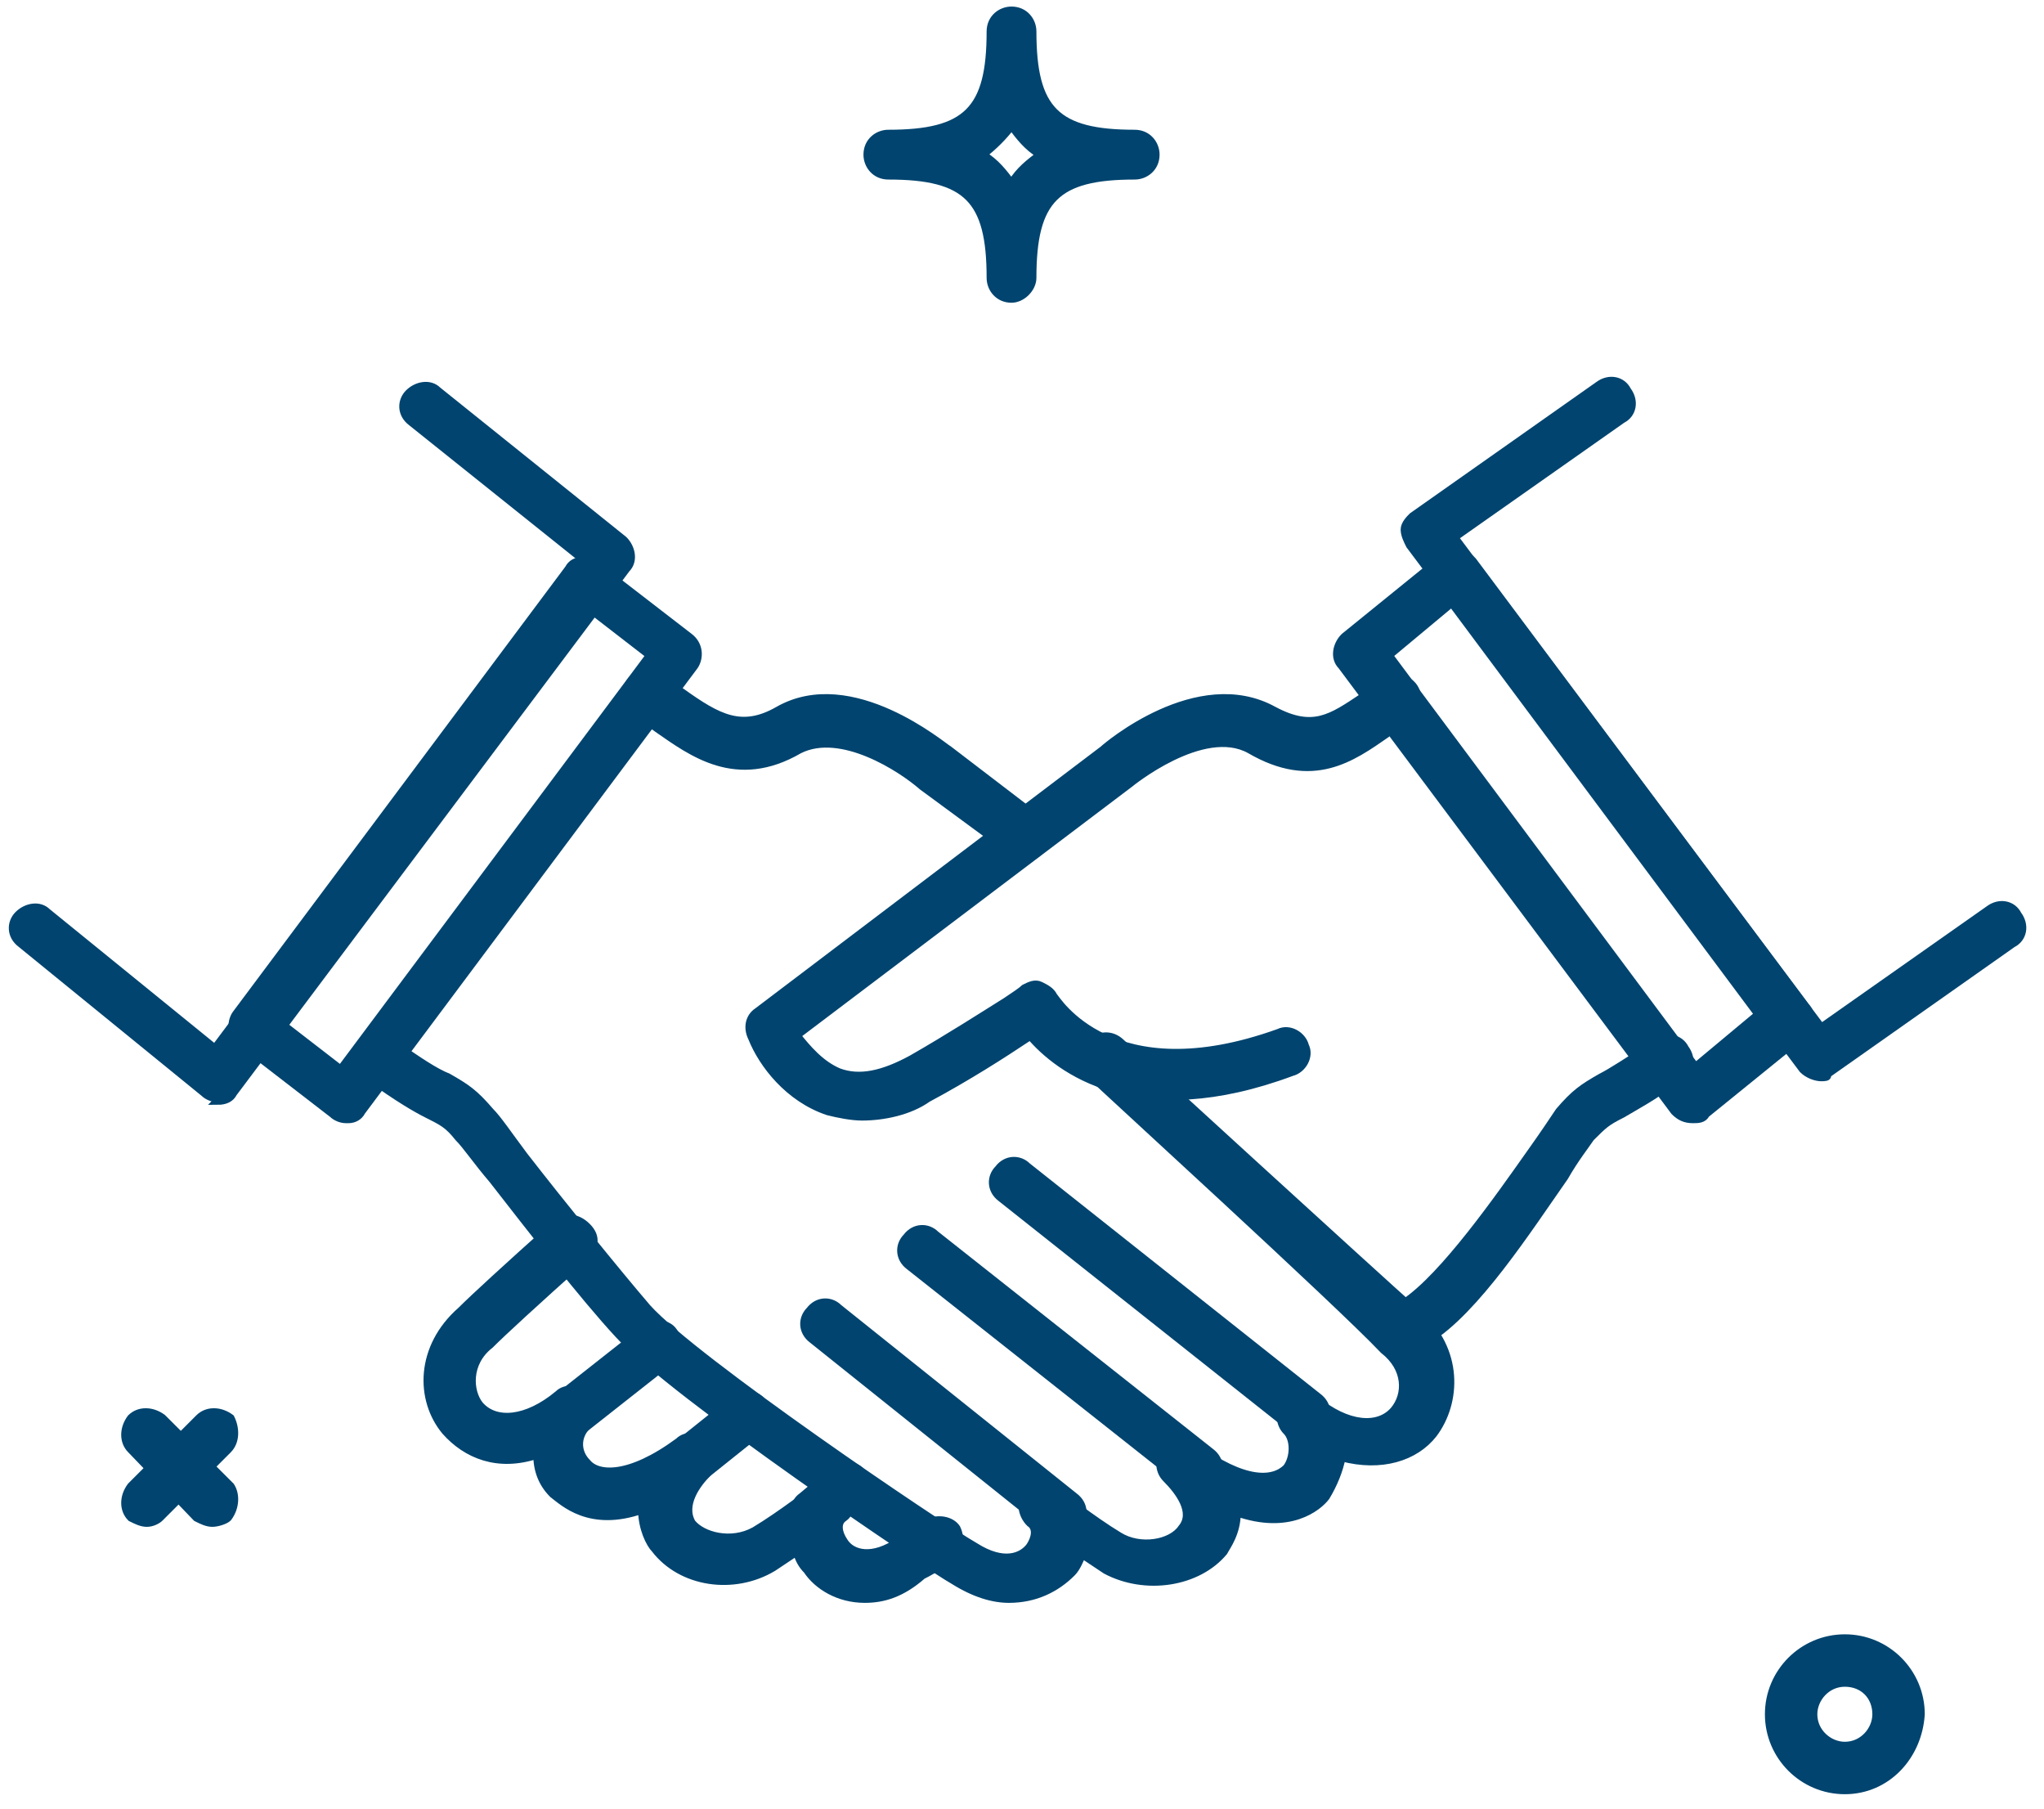 <?xml version="1.0" encoding="utf-8"?>
<!-- Generator: Adobe Illustrator 24.3.0, SVG Export Plug-In . SVG Version: 6.00 Build 0)  -->
<svg version="1.1" id="Слой_1" xmlns="http://www.w3.org/2000/svg" xmlns:xlink="http://www.w3.org/1999/xlink" x="0px" y="0px"
	 viewBox="0 0 78 69" style="enable-background:new 0 0 78 69;" xml:space="preserve">
<style type="text/css">
	.st0{fill:#00446F;stroke:#00446F;stroke-width:0.3;}
</style>
<g>
	<g>
		<g>
			<path class="st0" d="M32.9,42.6c-0.4,0-0.9-0.1-1.3-0.2c-1.5-0.5-2.5-1.8-2.9-2.8c-0.2-0.4-0.1-0.8,0.2-1l13.2-10
				c0.1-0.1,3.6-3.1,6.5-1.5c1.5,0.8,2.2,0.3,3.4-0.5c0.3-0.2,0.6-0.4,0.9-0.6c0.4-0.2,0.9-0.1,1.1,0.3c0.2,0.4,0.1,0.9-0.3,1.1
				c-0.3,0.2-0.6,0.4-0.8,0.6c-1.3,0.9-2.8,2-5.2,0.6c-1.8-1-4.6,1.3-4.6,1.3l-12.7,9.6c0.4,0.5,0.9,1.1,1.6,1.4
				c0.8,0.3,1.7,0.1,2.8-0.5c1.4-0.8,2.8-1.7,3.6-2.2c0.3-0.2,0.6-0.4,0.7-0.5c0.2-0.1,0.4-0.2,0.6-0.1c0.2,0.1,0.4,0.2,0.5,0.4
				c0.1,0.1,2.2,3.7,8.6,1.4c0.4-0.2,0.9,0.1,1,0.5c0.2,0.4-0.1,0.9-0.5,1c-5.9,2.2-8.9-0.1-10-1.4c0,0-0.1,0-0.1,0.1
				c-0.9,0.6-2.3,1.5-3.8,2.3C34.7,42.4,33.7,42.6,32.9,42.6z"/>
		</g>
		<g>
			<path class="st0" d="M54,51.2c-0.3,0-0.5-0.1-0.7-0.4c-0.2-0.4-0.1-0.9,0.3-1.1c1.5-1,3.6-4,4.8-5.7c0.5-0.7,0.9-1.3,1.1-1.6
				c0.6-0.7,0.9-0.9,1.6-1.3c0.4-0.2,1-0.6,2.1-1.3c0.4-0.3,0.9-0.2,1.1,0.2c0.3,0.4,0.2,0.9-0.2,1.1c-1.1,0.8-1.7,1.1-2.2,1.4
				c-0.6,0.3-0.7,0.4-1.2,0.9c-0.2,0.3-0.6,0.8-1,1.5c-1.4,2-3.4,5.1-5.2,6.2C54.3,51.2,54.1,51.2,54,51.2z"/>
		</g>
		<g>
			<path class="st0" d="M39.1,32.7c-0.2,0-0.3-0.1-0.5-0.2L35.2,30c-0.8-0.7-3.1-2.2-4.7-1.4c-2.4,1.4-4.1,0.1-5.4-0.8
				c-0.3-0.2-0.5-0.4-0.8-0.6c-0.4-0.2-0.5-0.7-0.3-1.1c0.2-0.4,0.7-0.5,1.1-0.3c0.3,0.2,0.6,0.4,0.9,0.6c1.4,1,2.3,1.5,3.7,0.7
				c2.8-1.6,6.3,1.4,6.5,1.5l3.4,2.6c0.4,0.3,0.4,0.8,0.2,1.1C39.6,32.6,39.4,32.7,39.1,32.7z"/>
		</g>
		<g>
			<path class="st0" d="M38.5,61c-0.6,0-1.3-0.2-2.1-0.7c-0.9-0.5-10.7-7.1-12.8-9.4c-1.3-1.4-3.4-4.1-4.8-5.9
				c-0.6-0.7-1-1.3-1.3-1.6c-0.4-0.5-0.6-0.6-1.2-0.9c-0.4-0.2-1.1-0.6-2.2-1.4c-0.4-0.3-0.5-0.8-0.2-1.1c0.3-0.4,0.8-0.5,1.1-0.2
				c1,0.7,1.6,1.1,2.1,1.3c0.7,0.4,1,0.6,1.6,1.3c0.3,0.3,0.7,0.9,1.3,1.7c1.4,1.8,3.5,4.4,4.7,5.8c1.8,2,11.1,8.3,12.5,9.1
				c1.1,0.7,1.8,0.4,2.1,0c0.2-0.3,0.3-0.7,0-0.9c-0.3-0.3-0.4-0.8-0.1-1.1c0.3-0.3,0.8-0.4,1.1-0.1c0,0,1.4,1.1,2.4,1.7
				c0.8,0.5,2,0.3,2.4-0.3c0.5-0.6-0.1-1.4-0.6-1.9c-0.3-0.3-0.3-0.8,0-1.1c0.3-0.3,0.8-0.4,1.1-0.1c1.9,1.4,3,1.3,3.5,0.8
				c0.3-0.4,0.3-1.1,0-1.4c-0.3-0.3-0.3-0.8,0-1.1c0.3-0.3,0.8-0.4,1.1-0.1c1.2,1,2.4,1.1,3,0.4c0.5-0.6,0.5-1.6-0.4-2.3
				C51.1,49.7,42,41.4,41.6,41c-0.3-0.3-0.4-0.8,0-1.2c0.3-0.3,0.8-0.4,1.2,0c0.1,0.1,9.5,8.7,11.3,10.3c1.6,1.4,1.5,3.4,0.6,4.6
				c-0.7,0.9-2,1.3-3.5,0.9c-0.1,0.5-0.3,1-0.6,1.5c-0.3,0.4-1.4,1.3-3.4,0.6c0,0.8-0.4,1.3-0.5,1.5c-1,1.2-3,1.5-4.5,0.7
				c-0.3-0.2-0.6-0.4-0.9-0.6c-0.1,0.2-0.2,0.5-0.4,0.7C40.3,60.6,39.5,61,38.5,61z"/>
		</g>
		<g>
			<path class="st0" d="M33,61c-1,0-1.8-0.5-2.2-1.1c-0.2-0.2-0.3-0.4-0.4-0.7c-0.3,0.2-0.6,0.4-0.9,0.6c-1.5,0.9-3.5,0.6-4.5-0.7
				c-0.2-0.2-0.5-0.8-0.5-1.5c-2,0.7-3-0.3-3.4-0.6c-0.4-0.4-0.6-0.9-0.6-1.5c-1.5,0.5-2.7,0-3.5-0.9c-1-1.2-1-3.2,0.6-4.6
				c0.5-0.5,1.7-1.6,3.6-3.3c0.3-0.3,0.8-0.3,1.2,0.1s0.3,0.8-0.1,1.2c-1.9,1.7-3.1,2.8-3.6,3.3c-0.9,0.7-0.8,1.8-0.4,2.3
				c0.6,0.7,1.8,0.6,3-0.4c0.3-0.3,0.8-0.2,1.1,0.1c0.3,0.3,0.3,0.8,0,1.1c-0.4,0.4-0.4,1,0,1.4c0.4,0.5,1.6,0.6,3.5-0.8
				c0.3-0.3,0.8-0.2,1.1,0.1c0.3,0.3,0.3,0.8,0,1.1c-0.4,0.4-1,1.2-0.6,1.9c0.4,0.5,1.5,0.8,2.4,0.3c1-0.6,2.3-1.6,2.4-1.7
				c0.3-0.3,0.9-0.2,1.1,0.1c0.3,0.3,0.2,0.9-0.1,1.1c-0.3,0.2-0.2,0.6,0,0.9c0.3,0.5,1.1,0.7,2.1,0c0.2-0.1,0.6-0.4,1.1-0.7
				c0.4-0.2,0.9-0.1,1.1,0.2c0.2,0.4,0.1,0.9-0.2,1.1c-0.5,0.4-0.9,0.6-1.1,0.7C34.4,60.8,33.7,61,33,61z"/>
		</g>
		<g>
			<path class="st0" d="M49.8,54.7c-0.2,0-0.4-0.1-0.5-0.2l-11.1-8.8c-0.4-0.3-0.4-0.8-0.1-1.1c0.3-0.4,0.8-0.4,1.1-0.1l11.1,8.8
				c0.4,0.3,0.4,0.8,0.1,1.1C50.3,54.6,50,54.7,49.8,54.7z"/>
		</g>
		<g>
			<path class="st0" d="M45.7,56.8c-0.2,0-0.4-0.1-0.5-0.2l-10.5-8.3c-0.4-0.3-0.4-0.8-0.1-1.1c0.3-0.4,0.8-0.4,1.1-0.1l10.5,8.3
				c0.4,0.3,0.4,0.8,0.1,1.1C46.1,56.7,45.9,56.8,45.7,56.8z"/>
		</g>
		<g>
			<path class="st0" d="M40.5,58.5c-0.2,0-0.4-0.1-0.5-0.2l-9-7.2c-0.4-0.3-0.4-0.8-0.1-1.1c0.3-0.4,0.8-0.4,1.1-0.1l9,7.2
				c0.4,0.3,0.4,0.8,0.1,1.1C41,58.4,40.7,58.5,40.5,58.5z"/>
		</g>
		<g>
			<path class="st0" d="M21.8,54.7c-0.2,0-0.5-0.1-0.6-0.3c-0.3-0.4-0.2-0.9,0.1-1.1l3.3-2.6c0.4-0.3,0.9-0.2,1.1,0.1
				c0.3,0.4,0.2,0.9-0.1,1.1l-3.3,2.6C22.1,54.7,22,54.7,21.8,54.7z"/>
		</g>
		<g>
			<path class="st0" d="M26,56.8c-0.2,0-0.5-0.1-0.6-0.3c-0.3-0.4-0.2-0.9,0.1-1.1l2.5-2c0.4-0.3,0.9-0.2,1.1,0.1
				c0.3,0.4,0.2,0.9-0.1,1.1l-2.5,2C26.4,56.8,26.2,56.8,26,56.8z"/>
		</g>
		<g>
			<path class="st0" d="M31.1,58.5c-0.2,0-0.5-0.1-0.6-0.3c-0.3-0.4-0.2-0.9,0.1-1.1l1.2-1c0.4-0.3,0.9-0.2,1.1,0.1
				c0.3,0.4,0.2,0.9-0.1,1.1l-1.2,1C31.5,58.5,31.3,58.5,31.1,58.5z"/>
		</g>
		<g>
			<path class="st0" d="M64.6,42.7C64.6,42.7,64.6,42.7,64.6,42.7c-0.3,0-0.5-0.1-0.7-0.3l-12.7-17c-0.3-0.3-0.2-0.8,0.1-1.1l3.7-3
				c0.2-0.1,0.4-0.2,0.6-0.2c0.2,0,0.4,0.1,0.6,0.3l12.7,17c0.3,0.3,0.2,0.8-0.1,1.1l-3.7,3C65,42.7,64.8,42.7,64.6,42.7z M53,25
				l11.7,15.7l2.4-2L55.4,23L53,25z"/>
		</g>
		<g>
			<path class="st0" d="M69.5,41.1c-0.2,0-0.5-0.1-0.7-0.3l-15-20c-0.1-0.2-0.2-0.4-0.2-0.6c0-0.2,0.2-0.4,0.3-0.5l7.1-5
				c0.4-0.3,0.9-0.2,1.1,0.2c0.3,0.4,0.2,0.9-0.2,1.1l-6.4,4.5l14,18.7l6.4-4.5c0.4-0.3,0.9-0.2,1.1,0.2c0.3,0.4,0.2,0.9-0.2,1.1
				l-7.1,5C69.8,41.1,69.6,41.1,69.5,41.1z"/>
		</g>
		<g>
			<path class="st0" d="M13.2,42.7c-0.2,0-0.4-0.1-0.5-0.2l-3.5-2.7c-0.4-0.3-0.4-0.8-0.2-1.1l12.7-17c0.1-0.2,0.3-0.3,0.5-0.3
				c0.2,0,0.4,0,0.6,0.2l3.5,2.7c0.4,0.3,0.4,0.8,0.2,1.1l-12.7,17c-0.1,0.2-0.3,0.3-0.5,0.3C13.3,42.7,13.2,42.7,13.2,42.7z
				 M10.8,39.1l2.2,1.7L24.8,25l-2.2-1.7L10.8,39.1z"/>
		</g>
		<g>
			<path class="st0" d="M8.3,41.9c-0.2,0-0.4-0.1-0.5-0.2L0.8,36c-0.4-0.3-0.4-0.8-0.1-1.1c0.3-0.3,0.8-0.4,1.1-0.1l6.4,5.2l14-18.7
				l-6.5-5.2c-0.4-0.3-0.4-0.8-0.1-1.1c0.3-0.3,0.8-0.4,1.1-0.1l7.1,5.7c0.3,0.3,0.4,0.8,0.1,1.1l-15,20c-0.1,0.2-0.3,0.3-0.6,0.3
				C8.4,41.9,8.4,41.9,8.3,41.9z"/>
		</g>
	</g>
	<g>
		<path class="st0" d="M70.4,68.3c-1.6,0-2.9-1.3-2.9-2.9c0-1.6,1.3-2.9,2.9-2.9s2.9,1.3,2.9,2.9C73.2,67,72,68.3,70.4,68.3z
			 M70.4,64.2c-0.7,0-1.2,0.6-1.2,1.2c0,0.7,0.6,1.2,1.2,1.2c0.7,0,1.2-0.6,1.2-1.2C71.6,64.7,71.1,64.2,70.4,64.2z"/>
	</g>
	<g>
		<path class="st0" d="M38.6,11.4c-0.5,0-0.8-0.4-0.8-0.8c0-3-0.9-3.9-3.9-3.9c-0.5,0-0.8-0.4-0.8-0.8c0-0.5,0.4-0.8,0.8-0.8
			c3,0,3.9-0.9,3.9-3.9c0-0.5,0.4-0.8,0.8-0.8c0.5,0,0.8,0.4,0.8,0.8c0,3,0.9,3.9,3.9,3.9c0.5,0,0.8,0.4,0.8,0.8
			c0,0.5-0.4,0.8-0.8,0.8c-3,0-3.9,0.9-3.9,3.9C39.4,11,39,11.4,38.6,11.4z M37.5,5.9c0.5,0.3,0.8,0.7,1.1,1.1
			c0.3-0.5,0.7-0.8,1.1-1.1c-0.5-0.3-0.8-0.7-1.1-1.1C38.3,5.2,37.9,5.6,37.5,5.9z"/>
	</g>
	<g>
		<g>
			<path class="st0" d="M8.1,58.1c-0.2,0-0.4-0.1-0.6-0.2L5,55.3c-0.3-0.3-0.3-0.8,0-1.2c0.3-0.3,0.8-0.3,1.2,0l2.6,2.6
				C9,57,9,57.5,8.7,57.9C8.6,58,8.3,58.1,8.1,58.1z"/>
		</g>
		<g>
			<path class="st0" d="M5.6,58.1c-0.2,0-0.4-0.1-0.6-0.2c-0.3-0.3-0.3-0.8,0-1.2l2.6-2.6c0.3-0.3,0.8-0.3,1.2,0
				C9,54.5,9,55,8.7,55.3l-2.6,2.6C6,58,5.8,58.1,5.6,58.1z"/>
		</g>
	</g>
</g>
</svg>
